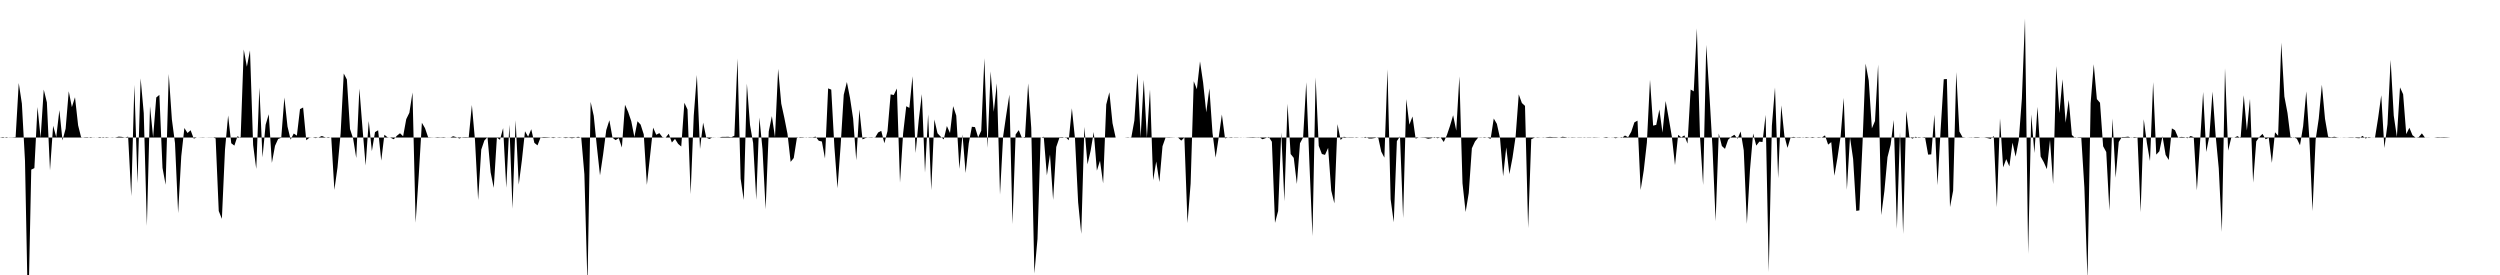 <svg viewBox="0 0 200 22" >
<polyline points="0,11 0.25,10.96 0.50,11.04 0.75,10.99 1,10.99 1.25,10.97 1.50,6.64 1.75,8.29 2,12.87 2.25,25.67 2.50,13.57 2.75,13.45 3,8.56 3.25,11.02 3.50,7.17 3.75,8.19 4,13.63 4.25,10.06 4.50,10.97 4.75,8.81 5,11.23 5.25,10.30 5.50,7.30 5.75,8.57 6,7.78 6.25,10.03 6.50,11.03 6.75,10.98 7,10.97 7.25,11.04 7.50,10.99 7.75,11.01 8,10.96 8.25,11.04 8.50,10.97 8.75,11 9,11.02 9.25,10.99 9.50,10.93 9.75,10.95 10,11 10.25,10.93 10.50,15.69 10.75,6.79 11,14.65 11.25,6.27 11.50,9.05 11.75,18.07 12,8.50 12.25,10.98 12.50,7.80 12.75,7.59 13,13.43 13.25,14.78 13.50,5.92 13.75,9.55 14,11.45 14.25,17.05 14.50,12.51 14.75,10.24 15,10.64 15.25,10.42 15.50,11.09 15.75,11 16,11.01 16.25,11.02 16.50,11 16.75,10.99 17,10.99 17.25,11.07 17.50,16.88 17.75,17.51 18,11.96 18.25,9.24 18.50,11.46 18.75,11.65 19,10.89 19.25,11.05 19.50,3.96 19.75,5.34 20,4.03 20.25,11.60 20.50,13.51 20.75,7 21,12.59 21.25,9.98 21.50,9.14 21.75,13.03 22,11.67 22.25,11.12 22.50,11.02 22.75,7.80 23,10.12 23.25,11.17 23.50,10.68 23.75,10.85 24,8.73 24.25,8.60 24.50,11.22 24.75,11.02 25,11 25.25,11.05 25.50,10.99 25.75,10.88 26,10.98 26.25,11.04 26.50,10.99 26.75,15.19 27,13.40 27.25,10.66 27.50,5.88 27.75,6.36 28,10.32 28.25,11.08 28.50,12.64 28.75,7.09 29,10.26 29.25,13.24 29.50,9.68 29.75,12.09 30,10.57 30.25,10.42 30.50,12.85 30.75,10.78 31,10.98 31.25,11.02 31.50,11.14 31.75,10.86 32,10.66 32.25,10.90 32.50,9.53 32.75,9.02 33,7.40 33.25,17.82 33.50,14.03 33.75,9.82 34,10.25 34.25,10.98 34.50,10.99 34.75,11 35,10.97 35.25,10.99 35.50,10.97 35.75,11.01 36,11.01 36.25,10.90 36.50,10.97 36.75,11.08 37,10.98 37.25,10.97 37.50,10.98 37.75,8.40 38,11.22 38.25,16 38.50,11.97 38.75,11.24 39,10.97 39.25,13.79 39.50,15.03 39.75,11.01 40,11.18 40.25,10.25 40.50,15.02 40.75,9.98 41,16.70 41.25,9.62 41.50,14.77 41.75,12.83 42,10.50 42.25,10.94 42.50,10.34 42.75,11.43 43,11.63 43.25,10.99 43.50,10.96 43.75,10.97 44,10.99 44.25,11.05 44.50,11 44.75,11.03 45,11 45.25,11.05 45.50,11.01 45.75,11.06 46,11.02 46.25,10.94 46.50,11.02 46.75,13.94 47,22.82 47.25,8.15 47.50,9.27 47.75,11.74 48,14.03 48.25,12.35 48.50,10.41 48.75,9.62 49,11.02 49.25,11.21 49.50,11.05 49.75,11.80 50,8.38 50.25,8.95 50.50,9.69 50.75,10.96 51,9.70 51.25,9.97 51.50,10.75 51.75,14.79 52,12.52 52.25,10.21 52.50,10.78 52.75,10.65 53,10.98 53.25,11.01 53.50,10.70 53.75,11.40 54,11.11 54.25,11.51 54.50,11.72 54.75,8.22 55,8.76 55.25,15.53 55.50,9.25 55.75,6 56,11.92 56.25,9.81 56.50,11.01 56.75,11.12 57,10.99 57.25,11 57.50,11.01 57.75,10.95 58,10.95 58.25,10.94 58.50,10.98 58.75,10.86 59,4.68 59.25,14.29 59.50,16 59.75,6.69 60,9.99 60.25,11.44 60.50,15.98 60.75,9.40 61,11.94 61.25,16.74 61.50,10.51 61.75,9.29 62,10.98 62.25,5.51 62.50,8.29 62.75,9.44 63,10.71 63.25,12.95 63.50,12.64 63.75,11.04 64,10.97 64.25,10.98 64.50,11.02 64.75,10.98 65,10.99 65.25,10.93 65.50,11.26 65.75,11.32 66,12.68 66.25,7.07 66.50,7.17 66.75,11.73 67,15.06 67.25,11.66 67.50,7.58 67.75,6.56 68,7.83 68.25,9.49 68.50,12.82 68.75,8.75 69,11.15 69.25,11.04 69.50,10.99 69.75,10.98 70,11.02 70.25,10.60 70.50,10.47 70.75,11.46 71,10.49 71.25,7.55 71.50,7.60 71.75,7.08 72,14.61 72.25,10.67 72.50,8.50 72.75,8.63 73,6.10 73.25,12.24 73.50,9.59 73.75,7.53 74,13.81 74.25,9.15 74.50,15.21 74.75,9.56 75,10.66 75.25,10.93 75.50,11.15 75.75,10.08 76,10.64 76.25,8.49 76.50,9.25 76.75,13.51 77,10.76 77.25,13.84 77.50,11.47 77.75,10.14 78,10.17 78.25,10.99 78.50,10.46 78.75,4.66 79,11.83 79.25,5.71 79.50,8.95 79.75,6.67 80,15.57 80.25,10.91 80.50,9.19 80.75,7.57 81,17.93 81.25,10.76 81.50,10.41 81.75,11.03 82,10.95 82.25,6.67 82.50,10.23 82.75,21.88 83,19.12 83.25,11.02 83.50,10.94 83.75,14.03 84,12.36 84.25,15.99 84.50,11.76 84.75,11.03 85,11.04 85.25,10.97 85.50,11.22 85.75,8.66 86,11.10 86.25,16.18 86.50,18.71 86.75,10.15 87,13.15 87.25,12.06 87.50,10.56 87.75,13.65 88,12.86 88.25,14.67 88.50,8.36 88.75,7.38 89,9.85 89.25,11 89.50,11 89.75,11 90,11 90.25,10.98 90.50,11.02 90.75,9.64 91,5.85 91.25,10.99 91.50,6.39 91.75,11.03 92,7.16 92.25,14.41 92.50,12.92 92.75,14.56 93,11.70 93.25,10.99 93.50,10.98 93.75,10.99 94,11 94.25,11.01 94.50,11.25 94.75,11 95,17.85 95.25,14.69 95.50,6.50 95.75,7.14 96,4.91 96.25,6.61 96.50,8.99 96.75,7.07 97,10.63 97.25,12.61 97.50,10.96 97.75,9.16 98,11.07 98.25,11 98.50,10.97 98.75,11.02 99,11.02 99.25,10.99 99.50,11.01 99.75,10.99 100,10.98 100.25,10.97 100.50,10.99 100.75,10.98 101,11.14 101.25,11.05 101.50,10.95 101.75,11.34 102,17.83 102.25,16.88 102.50,10.59 102.75,16.10 103,8.30 103.25,12.32 103.50,12.63 103.75,14.72 104,11.46 104.25,10.99 104.50,6.58 104.75,13 105,18.89 105.25,6.19 105.50,11.67 105.75,12.32 106,12.39 106.25,11.83 106.50,15.25 106.75,16.27 107,9.93 107.25,11.20 107.50,10.94 107.75,10.99 108,10.98 108.25,10.98 108.50,11.03 108.75,11 109,11.02 109.25,10.95 109.50,11.08 109.75,11.08 110,11.04 110.25,10.97 110.50,12.13 110.75,12.61 111,5.54 111.25,15.94 111.50,17.78 111.75,11.29 112,10.91 112.25,17.45 112.50,7.93 112.75,9.97 113,9.32 113.25,11.09 113.50,11 113.75,11.02 114,11.03 114.25,11.10 114.50,11.06 114.75,10.96 115,11.06 115.25,10.99 115.50,11.36 115.75,10.81 116,10.07 116.25,9.22 116.50,10.45 116.75,6.11 117,14.66 117.25,16.96 117.50,15.44 117.75,11.86 118,11.32 118.25,11.01 118.50,11.02 118.75,10.97 119,11.01 119.25,11.11 119.50,9.48 119.75,9.91 120,11.04 120.25,14.10 120.50,11.79 120.75,13.93 121,12.62 121.25,10.92 121.50,7.55 121.75,8.24 122,8.47 122.25,18.25 122.50,11.14 122.75,11.02 123,10.98 123.25,11 123.50,11.02 123.75,10.97 124,10.95 124.25,10.97 124.50,10.97 124.75,11.01 125,10.94 125.25,10.97 125.50,11.02 125.75,10.98 126,10.99 126.25,11.02 126.50,11.02 126.75,10.98 127,11.02 127.25,11.02 127.50,10.98 127.75,10.99 128,11 128.25,11 128.50,10.96 128.75,11.01 129,10.99 129.25,11.06 129.50,10.99 129.75,11.04 130,10.84 130.25,10.98 130.50,10.54 130.75,9.79 131,9.65 131.25,15.20 131.50,13.63 131.75,11.41 132,6.38 132.25,10.05 132.50,9.99 132.75,8.76 133,10.61 133.25,8.08 133.50,9.47 133.75,10.94 134,13.21 134.25,10.79 134.50,10.99 134.75,10.83 135,11.49 135.25,7.16 135.50,7.31 135.75,2.27 136,10.94 136.25,14.80 136.50,3.59 136.75,7.50 137,11.82 137.25,17.70 137.50,10.68 137.75,11.68 138,11.91 138.25,11.18 138.50,10.94 138.75,10.78 139,11.10 139.25,10.52 139.50,12.03 139.75,17.91 140,13.57 140.25,10.68 140.50,11.65 140.75,11.33 141,11.36 141.25,9.19 141.50,21.77 141.75,10.06 142,7 142.25,14.26 142.50,8.43 142.75,10.86 143,11.83 143.25,10.99 143.50,10.95 143.75,11.02 144,11.03 144.25,10.98 144.50,11.04 144.75,11.01 145,10.96 145.25,11.01 145.50,10.97 145.75,11 146,10.83 146.25,11.57 146.50,11.37 146.75,14.06 147,12.61 147.25,10.90 147.50,7.83 147.75,15.18 148,10.99 148.25,12.72 148.50,16.87 148.75,16.83 149,11.51 149.25,5.09 149.50,6.45 149.75,10.27 150,9.68 150.25,5.16 150.50,17.21 150.75,15.29 151,12.57 151.25,11.58 151.50,9.60 151.75,18.31 152,10.57 152.25,18.72 152.50,8.88 152.75,10.96 153,11.09 153.25,10.94 153.50,11.04 153.75,11 154,10.96 154.25,12.37 154.50,12.35 154.75,9.18 155,14.82 155.25,10.38 155.50,6.34 155.75,6.32 156,16.57 156.25,15.26 156.50,5.77 156.75,10.52 157,10.97 157.25,11 157.50,11.01 157.75,11.02 158,10.97 158.25,10.97 158.50,11.01 158.75,11.01 159,11.05 159.25,11.11 159.50,10.88 159.75,16.58 160,9.47 160.25,13.39 160.50,12.73 160.75,13.31 161,11.41 161.25,12.53 161.50,11.23 161.75,7.89 162,1.48 162.25,20.31 162.50,9.15 162.75,12.24 163,8.55 163.25,12.52 163.50,12.97 163.75,13.53 164,11.20 164.25,14.73 164.50,5.29 164.75,9.06 165,6.34 165.25,9.82 165.50,7.99 165.75,10.80 166,11.03 166.25,10.98 166.50,10.97 166.75,15 167,22.31 167.25,8.26 167.50,5.14 167.75,7.93 168,8.22 168.25,11.70 168.50,12.16 168.75,16.85 169,9.48 169.25,14.22 169.50,11.36 169.75,10.96 170,10.96 170.25,10.93 170.50,11.02 170.75,10.96 171,10.99 171.25,16.98 171.50,9.54 171.75,11.43 172,12.89 172.25,6.57 172.50,12.37 172.75,12.10 173,10.89 173.25,12.39 173.50,12.80 173.75,10.27 174,10.42 174.25,11 174.50,10.95 174.75,10.97 175,11.06 175.25,10.88 175.50,10.97 175.75,15.23 176,11.46 176.25,7.36 176.50,12.16 176.75,10.88 177,7.33 177.25,10.83 177.50,13.46 177.75,18.56 178,5.46 178.25,12.05 178.50,11.02 178.75,11 179,10.89 179.25,11.05 179.50,7.62 179.75,10.44 180,7.91 180.25,14.61 180.50,11.31 180.75,10.96 181,10.71 181.25,11.14 181.50,11.02 181.75,13.03 182,10.58 182.25,10.86 182.50,3.41 182.75,7.72 183,9.04 183.25,11.05 183.50,10.98 183.75,11.10 184,11.62 184.25,10.10 184.50,7.31 184.75,11.11 185,16.89 185.25,11.18 185.50,9.49 185.75,6.78 186,9.50 186.25,10.94 186.50,10.98 186.75,10.94 187,10.99 187.25,11.01 187.50,10.99 187.75,11 188,10.98 188.25,10.98 188.50,11.04 188.75,11.06 189,10.87 189.25,11.08 189.50,10.96 189.75,11.01 190,11.01 190.25,9.44 190.50,7.62 190.75,11.84 191,9.94 191.25,4.79 191.50,9.25 191.75,10.95 192,6.99 192.25,7.54 192.50,10.73 192.75,10.22 193,10.82 193.25,11.01 193.50,10.97 193.75,10.67 194,11.01 194.25,11.01 194.50,11 194.75,11 195,10.97 195.25,10.98 195.50,10.97 195.75,10.98 196,11 196.25,11 196.50,11 196.75,11 197,11 197.25,11 197.50,11 197.75,11 198,11 198.25,11 198.50,11 198.75,11 199,11 199.25,11 199.50,11 199.75,11 " />
</svg>